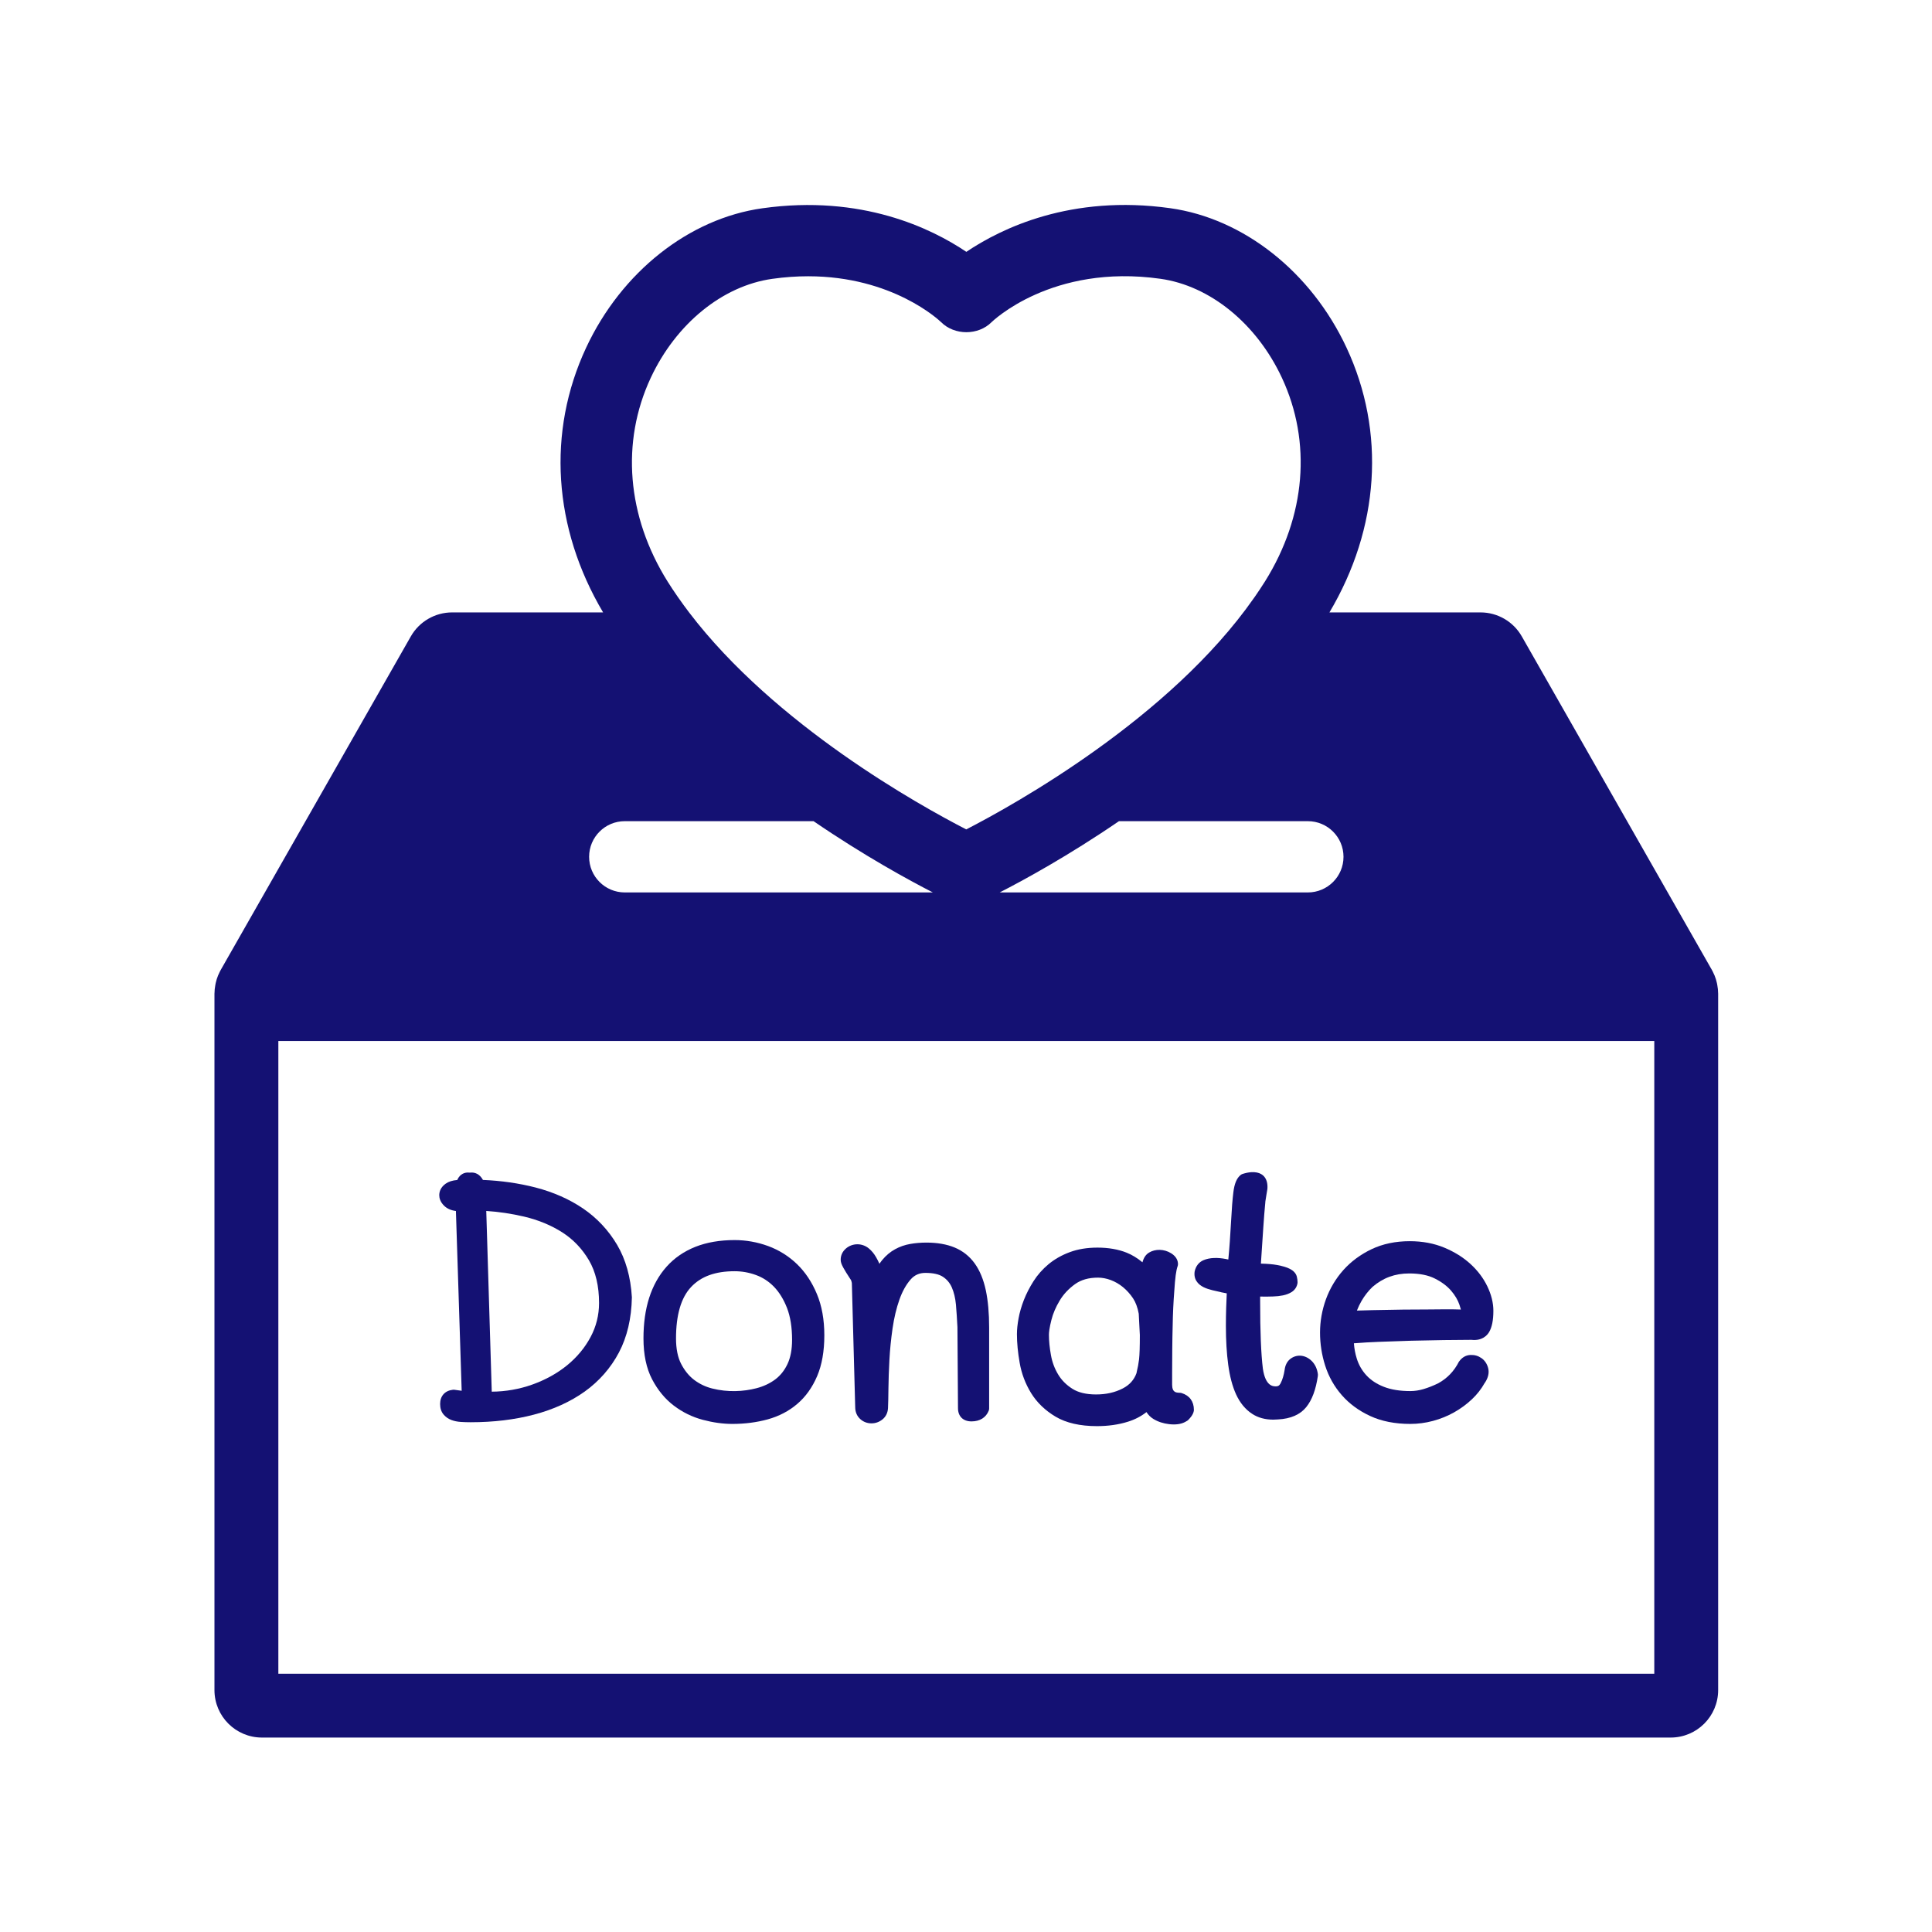 <svg xmlns="http://www.w3.org/2000/svg" xmlns:xlink="http://www.w3.org/1999/xlink" width="1024" viewBox="0 0 768 768" height="1024" preserveAspectRatio="xMidYMid meet"><defs><clipPath id="76e14f373d"><path d="M 85.246 81 L 682.996 81 L 682.996 691 L 85.246 691 Z M 85.246 81 " clip-rule="nonzero"></path></clipPath></defs><path fill="#141173" d="M 193.297 481.371 C 198.324 481.695 203.379 482.457 208.352 483.621 C 214.02 484.961 219.141 487.082 223.559 489.914 C 227.879 492.688 231.434 496.418 234.125 500.996 C 236.781 505.535 238.133 511.242 238.133 517.957 C 238.133 522.781 236.992 527.352 234.742 531.531 C 232.461 535.797 229.309 539.566 225.402 542.75 C 221.438 545.973 216.777 548.543 211.547 550.402 C 206.438 552.227 200.984 553.172 195.48 553.211 Z M 181.234 481.395 L 183.523 552.852 L 180.625 552.453 C 180.434 552.43 180.238 552.43 180.043 552.449 C 176.852 552.805 174.953 554.926 174.953 558.117 C 174.953 559.809 175.418 561.219 176.336 562.297 C 177.16 563.285 178.223 564.023 179.469 564.484 C 180.578 564.902 181.812 565.152 183.262 565.246 C 184.504 565.324 185.777 565.363 187.078 565.363 C 196.148 565.363 204.613 564.348 212.223 562.34 C 219.938 560.316 226.738 557.23 232.426 553.168 C 238.191 549.031 242.77 543.805 246.031 537.641 C 249.285 531.465 251.02 524.148 251.184 515.695 C 250.707 507.645 248.73 500.625 245.305 494.832 C 241.883 489.047 237.344 484.199 231.82 480.422 C 226.355 476.707 219.984 473.891 212.875 472.047 C 206.285 470.355 199.254 469.344 191.973 469.039 C 190.59 466.52 188.664 466.102 187.52 466.102 C 187.316 466.102 187.047 466.102 186.746 466.137 C 186.449 466.102 186.18 466.102 185.977 466.102 C 185.004 466.102 182.91 466.426 181.762 469.059 C 179.809 469.234 178.293 469.723 177.168 470.523 C 175.055 472.02 174.613 473.848 174.613 475.117 C 174.613 476.188 174.965 477.797 176.613 479.367 C 177.738 480.441 179.234 481.125 181.234 481.395 " fill-opacity="1" fill-rule="nonzero"></path><path fill="#141173" d="M 268.727 532.043 C 268.727 522.719 270.734 515.852 274.699 511.629 C 278.664 507.391 284.332 505.332 292.012 505.332 C 294.922 505.332 297.789 505.84 300.539 506.855 C 303.219 507.828 305.629 509.406 307.695 511.535 C 309.785 513.707 311.527 516.539 312.859 519.957 C 314.184 523.406 314.863 527.656 314.863 532.598 C 314.863 536.441 314.242 539.688 313.031 542.242 C 311.82 544.797 310.215 546.801 308.152 548.355 C 306.027 549.934 303.52 551.109 300.703 551.844 C 295.547 553.172 289.387 553.531 283.094 551.945 C 280.5 551.289 278.109 550.156 276.004 548.578 C 273.934 547.031 272.18 544.887 270.789 542.219 C 269.418 539.586 268.727 536.16 268.727 532.043 Z M 267.879 558.777 C 271.34 561.398 275.195 563.289 279.355 564.395 C 283.418 565.477 287.375 566.031 291.125 566.031 C 296.062 566.031 300.773 565.422 305.133 564.23 C 309.621 562.996 313.594 560.93 316.922 558.078 C 320.254 555.246 322.918 551.512 324.84 547 C 326.727 542.562 327.684 537.121 327.684 530.82 C 327.684 524.598 326.691 519.062 324.727 514.383 C 322.762 509.66 320.098 505.66 316.805 502.492 C 313.5 499.312 309.637 496.898 305.316 495.312 C 301.027 493.746 296.547 492.949 292.012 492.949 C 286.188 492.949 280.965 493.844 276.484 495.609 C 271.93 497.414 268.066 500.066 264.996 503.5 C 261.941 506.906 259.609 511.074 258.059 515.898 C 256.551 520.605 255.789 526.035 255.789 532.043 C 255.789 538.465 256.941 543.93 259.215 548.285 C 261.473 552.598 264.383 556.133 267.879 558.777 " fill-opacity="1" fill-rule="nonzero"></path><path fill="#141173" d="M 336.297 505.754 C 336.777 506.539 337.223 507.246 337.637 507.848 C 337.953 508.305 338.188 508.656 338.312 508.891 L 338.535 509.621 C 338.555 509.777 338.586 509.926 338.625 510.07 L 339.957 559.344 C 339.957 561.266 340.645 562.906 341.949 564.086 C 343.18 565.215 344.73 565.805 346.422 565.805 C 347.988 565.805 349.434 565.301 350.715 564.305 C 352.094 563.227 352.883 561.672 352.996 559.773 C 353.07 557.98 353.137 555.344 353.168 551.875 C 353.207 548.469 353.332 544.707 353.555 540.598 C 353.773 536.531 354.191 532.312 354.805 528.055 C 355.418 523.828 356.34 519.984 357.531 516.625 C 358.68 513.371 360.172 510.684 361.969 508.629 C 363.516 506.855 365.438 505.996 367.852 505.996 C 370.922 505.996 373.266 506.52 374.816 507.539 C 376.41 508.594 377.562 509.969 378.352 511.742 C 379.203 513.672 379.758 515.988 380 518.602 C 380.246 521.449 380.438 524.438 380.598 527.582 L 380.816 559.781 C 380.816 563.02 382.871 565.027 386.172 565.027 C 389.5 565.027 391.938 563.516 393.031 560.773 C 393.141 560.496 393.199 560.195 393.199 559.898 L 393.199 527.715 C 393.199 522.062 392.758 517.078 391.875 512.902 C 390.957 508.621 389.477 505.039 387.477 502.258 C 385.414 499.391 382.719 497.246 379.473 495.902 C 376.332 494.605 372.566 493.949 368.297 493.949 C 366.031 493.949 363.855 494.129 361.84 494.488 C 359.711 494.855 357.691 495.559 355.84 496.574 C 353.965 497.594 352.254 499.012 350.773 500.789 C 350.363 501.277 349.973 501.809 349.586 502.379 C 349.18 501.457 348.73 500.574 348.246 499.742 C 347.445 498.348 346.477 497.176 345.371 496.266 C 342.645 494.012 338.793 494.117 336.273 496.301 C 334.906 497.48 334.184 499.02 334.184 500.75 C 334.184 501.621 334.457 502.543 335.23 503.922 C 335.559 504.5 335.91 505.102 336.297 505.754 " fill-opacity="1" fill-rule="nonzero"></path><path fill="#141173" d="M 416.965 530.598 C 416.965 529.668 417.137 527.883 417.957 524.676 C 418.586 522.156 419.691 519.574 421.242 516.996 C 422.73 514.508 424.777 512.312 427.316 510.484 C 429.746 508.734 432.742 507.879 436.477 507.879 C 438.121 507.879 439.824 508.203 441.535 508.836 C 443.285 509.492 444.926 510.449 446.41 511.66 C 447.945 512.934 449.281 514.43 450.398 516.098 C 451.441 517.66 452.207 519.719 452.668 522.215 L 453.105 530.715 C 453.105 535.297 453 538.566 452.789 540.402 C 452.582 542.074 452.277 543.727 451.844 545.457 C 451.812 545.578 451.793 545.699 451.785 545.824 C 450.812 548.527 449.023 550.527 446.332 551.918 C 443.203 553.531 439.73 554.316 435.699 554.316 C 431.812 554.316 428.652 553.562 426.305 552.074 C 423.867 550.527 422.008 548.664 420.629 546.363 C 419.219 544.031 418.254 541.441 417.766 538.664 C 417.238 535.77 416.965 533.062 416.965 530.598 Z M 409.871 553.762 C 412.195 557.527 415.473 560.684 419.617 563.152 C 423.816 565.641 429.34 566.91 436.035 566.91 C 440.508 566.91 444.664 566.32 448.391 565.145 C 451.141 564.293 453.598 563.012 455.742 561.332 C 456.469 562.477 457.398 563.395 458.508 564.066 C 460.297 565.164 462.41 565.855 464.809 566.133 C 467.309 566.41 469.367 566.133 470.957 565.332 C 470.984 565.316 471.02 565.301 471.051 565.281 L 471.832 564.84 C 472.027 564.734 472.203 564.602 472.355 564.445 C 472.812 563.984 473.23 563.504 473.598 562.992 C 474.105 562.285 474.422 561.59 474.555 560.891 C 474.586 560.746 474.594 560.594 474.594 560.445 C 474.594 557.102 472.859 554.73 469.703 553.762 C 469.48 553.691 469.246 553.656 469.012 553.656 C 467.762 553.656 467.219 553.383 467.043 553.266 C 466.652 553.012 466.414 552.723 466.25 552.336 C 466.047 551.832 465.938 551.203 465.938 550.469 L 465.938 545.805 C 465.938 542.707 465.945 539.492 465.992 536.168 C 466.016 532.855 466.082 529.793 466.156 526.969 C 466.23 522.234 466.453 517.508 466.82 512.879 C 466.957 510.566 467.145 508.59 467.355 506.93 C 467.562 505.398 467.816 504.188 468.129 503.312 C 468.219 503.059 468.266 502.793 468.266 502.516 C 468.266 501.312 467.789 499.578 465.539 498.188 C 462.699 496.434 459.238 496.449 456.82 497.891 C 455.551 498.637 454.672 499.852 454.141 501.781 C 452.09 500.082 449.98 498.797 447.84 497.949 C 444.5 496.617 440.602 495.945 436.262 495.945 C 432.152 495.945 428.434 496.555 425.215 497.766 C 422.027 498.945 419.207 500.559 416.812 502.539 C 414.438 504.516 412.418 506.797 410.832 509.301 C 409.289 511.734 407.996 514.238 407.008 516.762 C 406.031 519.27 405.324 521.727 404.898 524.059 C 404.465 526.398 404.246 528.523 404.246 530.375 C 404.246 533.836 404.617 537.668 405.34 541.766 C 406.078 546.02 407.598 550.047 409.871 553.762 " fill-opacity="1" fill-rule="nonzero"></path><path fill="#141173" d="M 478.504 511.703 C 479.512 512.184 480.656 512.57 481.93 512.875 L 485.172 513.613 C 485.281 513.652 485.398 513.691 485.508 513.711 C 486.207 513.867 486.906 514.004 487.641 514.125 C 487.641 514.129 487.652 514.129 487.656 514.129 C 487.562 516.164 487.48 518.055 487.426 519.82 C 487.352 522.164 487.312 524.582 487.312 527.051 C 487.312 532.785 487.621 537.969 488.23 542.453 C 488.844 547.094 489.895 551.074 491.359 554.281 C 492.926 557.691 495.082 560.297 497.762 562.031 C 500.09 563.559 502.926 564.332 506.156 564.332 C 506.758 564.332 507.375 564.301 508.008 564.246 C 513.062 563.992 516.852 562.332 519.27 559.324 C 521.562 556.48 523.07 552.426 523.875 546.926 C 523.906 546.707 523.906 546.488 523.883 546.262 C 523.594 544.113 522.77 542.352 521.43 541.012 C 518.812 538.438 515.277 538.223 512.734 540.34 C 511.574 541.332 510.871 542.781 510.66 544.555 C 510.336 546.656 509.801 548.449 509.062 549.883 C 508.547 550.887 507.953 551.098 507.223 551.098 C 506.074 551.098 503.039 551.098 502.012 544.066 C 501.648 541.141 501.375 537.414 501.195 532.996 C 501.016 528.668 500.926 523.457 500.926 517.059 L 500.926 515.398 C 502.297 515.461 504.305 515.426 506.059 515.367 C 507.438 515.332 508.754 515.191 509.98 514.938 C 511.301 514.664 512.461 514.223 513.434 513.617 C 514.688 512.82 515.492 511.625 515.762 510.168 C 515.785 510.031 515.801 509.887 515.801 509.742 C 515.801 509.043 515.707 508.316 515.508 507.488 C 515.184 506.203 514.23 505.152 512.699 504.375 C 511.562 503.781 509.965 503.301 507.652 502.859 C 506.004 502.559 503.887 502.371 501.227 502.309 L 501.246 502.004 C 501.613 496.238 501.93 491.504 502.195 487.762 C 502.445 484.051 502.688 481.062 502.906 478.785 C 502.914 478.711 502.961 478.312 502.961 478.234 C 503.004 477.902 503.023 477.59 503.004 477.59 C 503.004 477.59 503.004 477.594 503.004 477.602 L 503.395 475.117 C 503.5 474.422 503.617 473.672 503.809 472.637 C 503.977 470.461 503.504 468.746 502.391 467.547 C 501.328 466.406 498.871 465.098 493.961 466.652 C 493.691 466.738 493.445 466.867 493.223 467.035 C 491.625 468.281 490.691 470.5 490.277 473.996 C 489.934 476.801 489.656 480.242 489.434 484.52 C 489.27 487.328 489.098 490.332 488.871 493.547 C 488.711 495.867 488.512 498.246 488.273 500.676 C 487.98 500.609 487.672 500.551 487.352 500.484 C 484.125 499.855 480.875 499.855 478.328 500.977 C 476.574 501.762 475.402 503.227 474.906 505.355 C 474.664 506.836 474.926 508.211 475.633 509.273 C 476.262 510.27 477.223 511.086 478.504 511.703 " fill-opacity="1" fill-rule="nonzero"></path><path fill="#141173" d="M 539.391 520.977 C 539.914 519.629 540.531 518.348 541.23 517.141 C 542.426 515.082 543.887 513.207 545.562 511.59 C 549.738 507.973 554.52 506.215 560.172 506.215 C 564.305 506.215 567.734 506.895 570.375 508.238 C 573.07 509.59 575.23 511.211 576.816 513.047 C 578.383 514.871 579.504 516.754 580.148 518.652 C 580.383 519.336 580.57 519.969 580.727 520.562 C 577.68 520.434 572.945 520.453 567.211 520.535 C 564.141 520.562 561.02 520.586 557.805 520.586 L 545.477 520.805 C 543.188 520.852 541.16 520.906 539.391 520.977 Z M 533.359 554.562 C 536.348 557.996 540.145 560.789 544.641 562.871 C 549.145 564.969 554.523 566.031 560.625 566.031 C 563.637 566.031 566.656 565.633 569.613 564.84 C 572.586 564.043 575.406 562.902 577.988 561.453 C 580.605 559.98 583.008 558.223 585.117 556.227 C 587.125 554.336 588.82 552.176 590.16 549.793 C 590.246 549.703 590.312 549.609 590.375 549.504 C 591.629 547.543 592.027 545.629 591.562 543.82 C 591.113 542.129 590.227 540.801 588.914 539.879 C 587.629 538.98 586.23 538.566 584.594 538.621 C 582.789 538.676 581.258 539.48 579.949 541.285 C 578.008 545.105 575.273 547.93 571.684 549.895 C 569.699 550.859 567.734 551.633 565.836 552.195 C 564.07 552.715 562.32 552.977 560.625 552.977 C 556.484 552.977 552.926 552.398 550.055 551.258 C 547.215 550.145 544.898 548.609 543.148 546.699 C 541.398 544.793 540.113 542.555 539.336 540.047 C 538.727 538.102 538.348 536.07 538.195 533.98 C 541.562 533.715 544.91 533.516 548.164 533.398 L 561.023 532.957 C 570.363 532.73 578.258 532.617 584.922 532.605 C 589.195 533.074 591.203 530.812 591.988 529.445 C 593.094 527.512 593.637 524.766 593.637 521.059 C 593.637 517.91 592.828 514.633 591.23 511.316 C 589.652 508.047 587.395 505.062 584.539 502.457 C 581.684 499.836 578.184 497.648 574.137 495.961 C 570.043 494.254 565.422 493.391 560.406 493.391 C 554.758 493.391 549.648 494.461 545.227 496.57 C 540.84 498.66 537.078 501.441 534.043 504.828 C 531.004 508.23 528.668 512.148 527.082 516.477 C 525.523 520.789 524.734 525.25 524.734 529.719 C 524.734 534.172 525.418 538.59 526.777 542.855 C 528.168 547.223 530.383 551.16 533.359 554.562 " fill-opacity="1" fill-rule="nonzero"></path><g clip-path="url(#76e14f373d)"><path fill="#141173" d="M 657.605 665.336 L 110.648 665.336 L 110.648 413.828 L 657.605 413.828 Z M 248.355 326.43 L 323.406 326.43 C 343.512 340.191 361.281 349.871 370.824 354.758 L 248.355 354.758 C 240.531 354.758 234.184 348.414 234.184 340.594 C 234.184 332.773 240.531 326.43 248.355 326.43 Z M 258.688 150.172 C 268.73 128.676 287.238 113.605 307.012 110.84 C 312.023 110.133 316.77 109.82 321.254 109.82 C 354.801 109.82 373.316 127.301 374.113 128.07 C 379.438 133.383 388.855 133.387 394.156 128.07 C 394.398 127.844 418.082 104.738 461.25 110.816 C 481.02 113.578 499.535 128.66 509.574 150.172 C 521.5 175.719 519.062 205.211 502.879 231.086 C 501.625 233.086 500.305 235.059 498.953 237.023 C 498.762 237.293 498.574 237.555 498.383 237.824 C 465.074 285.441 403.484 319.715 384.102 329.703 C 365.496 320.133 308.016 288.23 273.922 243.441 C 272.516 241.59 271.152 239.723 269.828 237.832 C 269.648 237.57 269.465 237.316 269.285 237.059 C 267.93 235.102 266.605 233.121 265.355 231.121 C 249.18 205.246 246.754 175.738 258.688 150.172 Z M 534.062 340.594 C 534.062 348.414 527.715 354.758 519.891 354.758 L 397.395 354.758 C 406.934 349.871 424.699 340.191 444.805 326.43 L 519.891 326.43 C 527.715 326.43 534.062 332.773 534.062 340.594 Z M 682.98 394.836 C 682.977 393.75 682.852 392.668 682.656 391.594 C 682.609 391.324 682.562 391.059 682.504 390.797 C 682.27 389.75 681.965 388.723 681.547 387.719 C 681.477 387.555 681.387 387.398 681.312 387.234 C 681.066 386.68 680.824 386.133 680.523 385.602 L 604.938 252.977 C 601.578 247.082 595.305 243.441 588.516 243.441 L 528.473 243.441 C 548.367 209.906 550.91 171.723 535.262 138.195 C 521.211 108.086 494.359 86.848 465.188 82.762 C 425.789 77.227 397.992 90.77 384.137 100.113 C 370.281 90.77 342.508 77.246 303.074 82.789 C 273.91 86.863 247.066 108.094 233.004 138.195 C 217.348 171.723 219.863 209.902 239.742 243.441 L 179.73 243.441 C 172.941 243.441 166.668 247.082 163.309 252.977 L 87.723 385.602 C 87.422 386.133 87.184 386.68 86.934 387.234 C 86.859 387.398 86.77 387.555 86.699 387.719 C 86.281 388.723 85.977 389.75 85.742 390.797 C 85.684 391.059 85.637 391.324 85.59 391.594 C 85.395 392.668 85.27 393.75 85.266 394.836 C 85.266 394.875 85.25 394.91 85.25 394.945 L 85.25 395.027 C 85.25 395.031 85.25 395.035 85.25 395.039 L 85.25 671.828 C 85.25 682.262 93.707 690.707 104.141 690.707 L 664.105 690.707 C 674.539 690.707 682.992 682.262 682.992 671.828 L 682.992 395.039 C 682.992 395.035 682.992 395.031 682.992 395.027 L 682.992 394.945 C 682.992 394.91 682.98 394.875 682.98 394.836 " fill-opacity="1" fill-rule="nonzero"></path></g></svg>